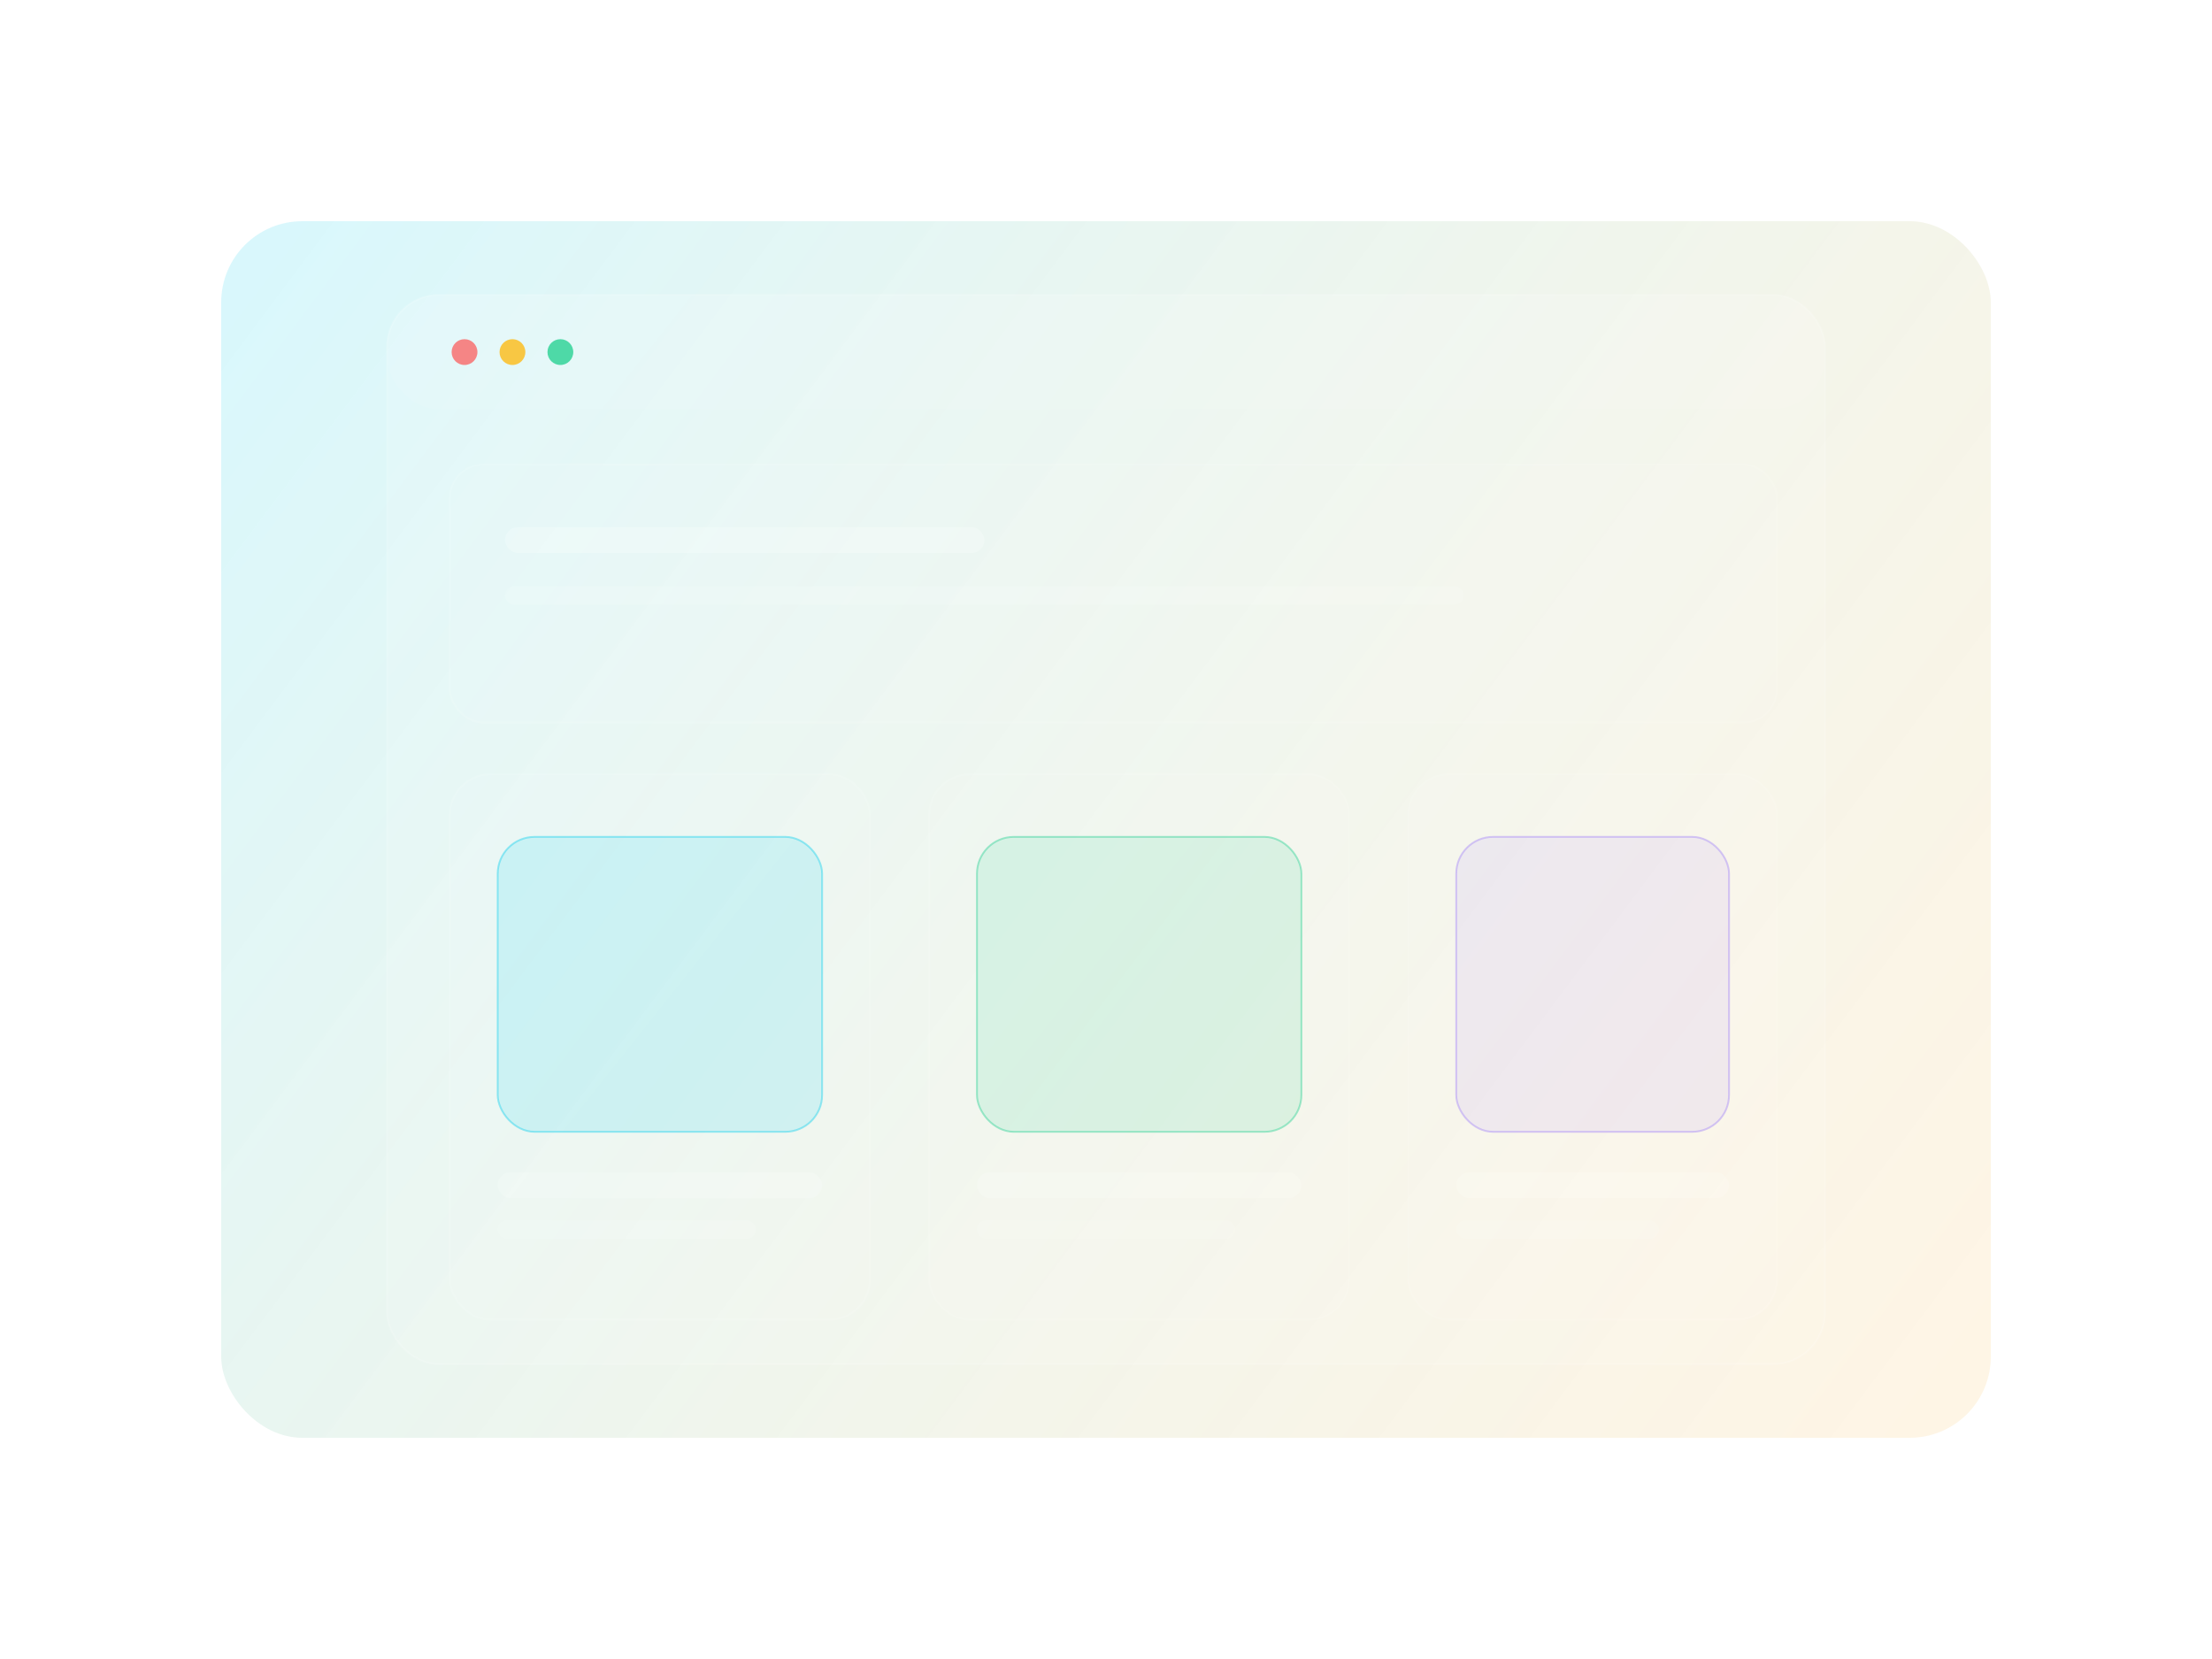 <svg width="1200" height="900" viewBox="0 0 1200 900" fill="none" xmlns="http://www.w3.org/2000/svg" role="img" aria-label="Channels illustration">
  <defs>
    <linearGradient id="bg" x1="160" y1="120" x2="1040" y2="780" gradientUnits="userSpaceOnUse">
      <stop stop-color="#22D3EE" stop-opacity="0.78"/>
      <stop offset="1" stop-color="#F59E0B" stop-opacity="0.48"/>
    </linearGradient>
    <linearGradient id="panel" x1="280" y1="180" x2="960" y2="720" gradientUnits="userSpaceOnUse">
      <stop stop-color="white" stop-opacity="0.12"/>
      <stop offset="1" stop-color="white" stop-opacity="0.06"/>
    </linearGradient>
    <filter id="shadow" x="-80" y="-80" width="1360" height="1060" filterUnits="userSpaceOnUse" color-interpolation-filters="sRGB">
      <feDropShadow dx="0" dy="22" stdDeviation="24" flood-color="#020617" flood-opacity="0.45"/>
    </filter>
  </defs>

  <rect x="120" y="120" width="960" height="660" rx="44" fill="url(#bg)" fill-opacity="0.22"/>

  <g filter="url(#shadow)">
    <rect x="210" y="160" width="780" height="580" rx="28" fill="url(#panel)" stroke="white" stroke-opacity="0.14"/>
    <rect x="210" y="160" width="780" height="62" rx="28" fill="white" fill-opacity="0.06"/>
    <circle cx="252" cy="191" r="7" fill="#F87171" fill-opacity="0.85"/>
    <circle cx="278" cy="191" r="7" fill="#FBBF24" fill-opacity="0.85"/>
    <circle cx="304" cy="191" r="7" fill="#34D399" fill-opacity="0.85"/>

    <rect x="244" y="252" width="720" height="140" rx="18" fill="white" fill-opacity="0.05" stroke="white" stroke-opacity="0.10"/>
    <rect x="274" y="286" width="260" height="14" rx="7" fill="white" fill-opacity="0.22"/>
    <rect x="274" y="318" width="520" height="10" rx="5" fill="white" fill-opacity="0.12"/>

    <rect x="244" y="420" width="228" height="296" rx="22" fill="white" fill-opacity="0.05" stroke="white" stroke-opacity="0.10"/>
    <rect x="504" y="420" width="228" height="296" rx="22" fill="white" fill-opacity="0.05" stroke="white" stroke-opacity="0.10"/>
    <rect x="764" y="420" width="200" height="296" rx="22" fill="white" fill-opacity="0.05" stroke="white" stroke-opacity="0.10"/>

    <rect x="270" y="454" width="176" height="160" rx="20" fill="#22D3EE" fill-opacity="0.16" stroke="#22D3EE" stroke-opacity="0.45"/>
    <rect x="530" y="454" width="176" height="160" rx="20" fill="#34D399" fill-opacity="0.14" stroke="#34D399" stroke-opacity="0.45"/>
    <rect x="790" y="454" width="148" height="160" rx="20" fill="#A78BFA" fill-opacity="0.12" stroke="#A78BFA" stroke-opacity="0.45"/>

    <rect x="270" y="636" width="176" height="14" rx="7" fill="white" fill-opacity="0.16"/>
    <rect x="530" y="636" width="176" height="14" rx="7" fill="white" fill-opacity="0.16"/>
    <rect x="790" y="636" width="148" height="14" rx="7" fill="white" fill-opacity="0.16"/>
    <rect x="270" y="662" width="140" height="10" rx="5" fill="white" fill-opacity="0.10"/>
    <rect x="530" y="662" width="140" height="10" rx="5" fill="white" fill-opacity="0.10"/>
    <rect x="790" y="662" width="110" height="10" rx="5" fill="white" fill-opacity="0.10"/>
  </g>
</svg>

